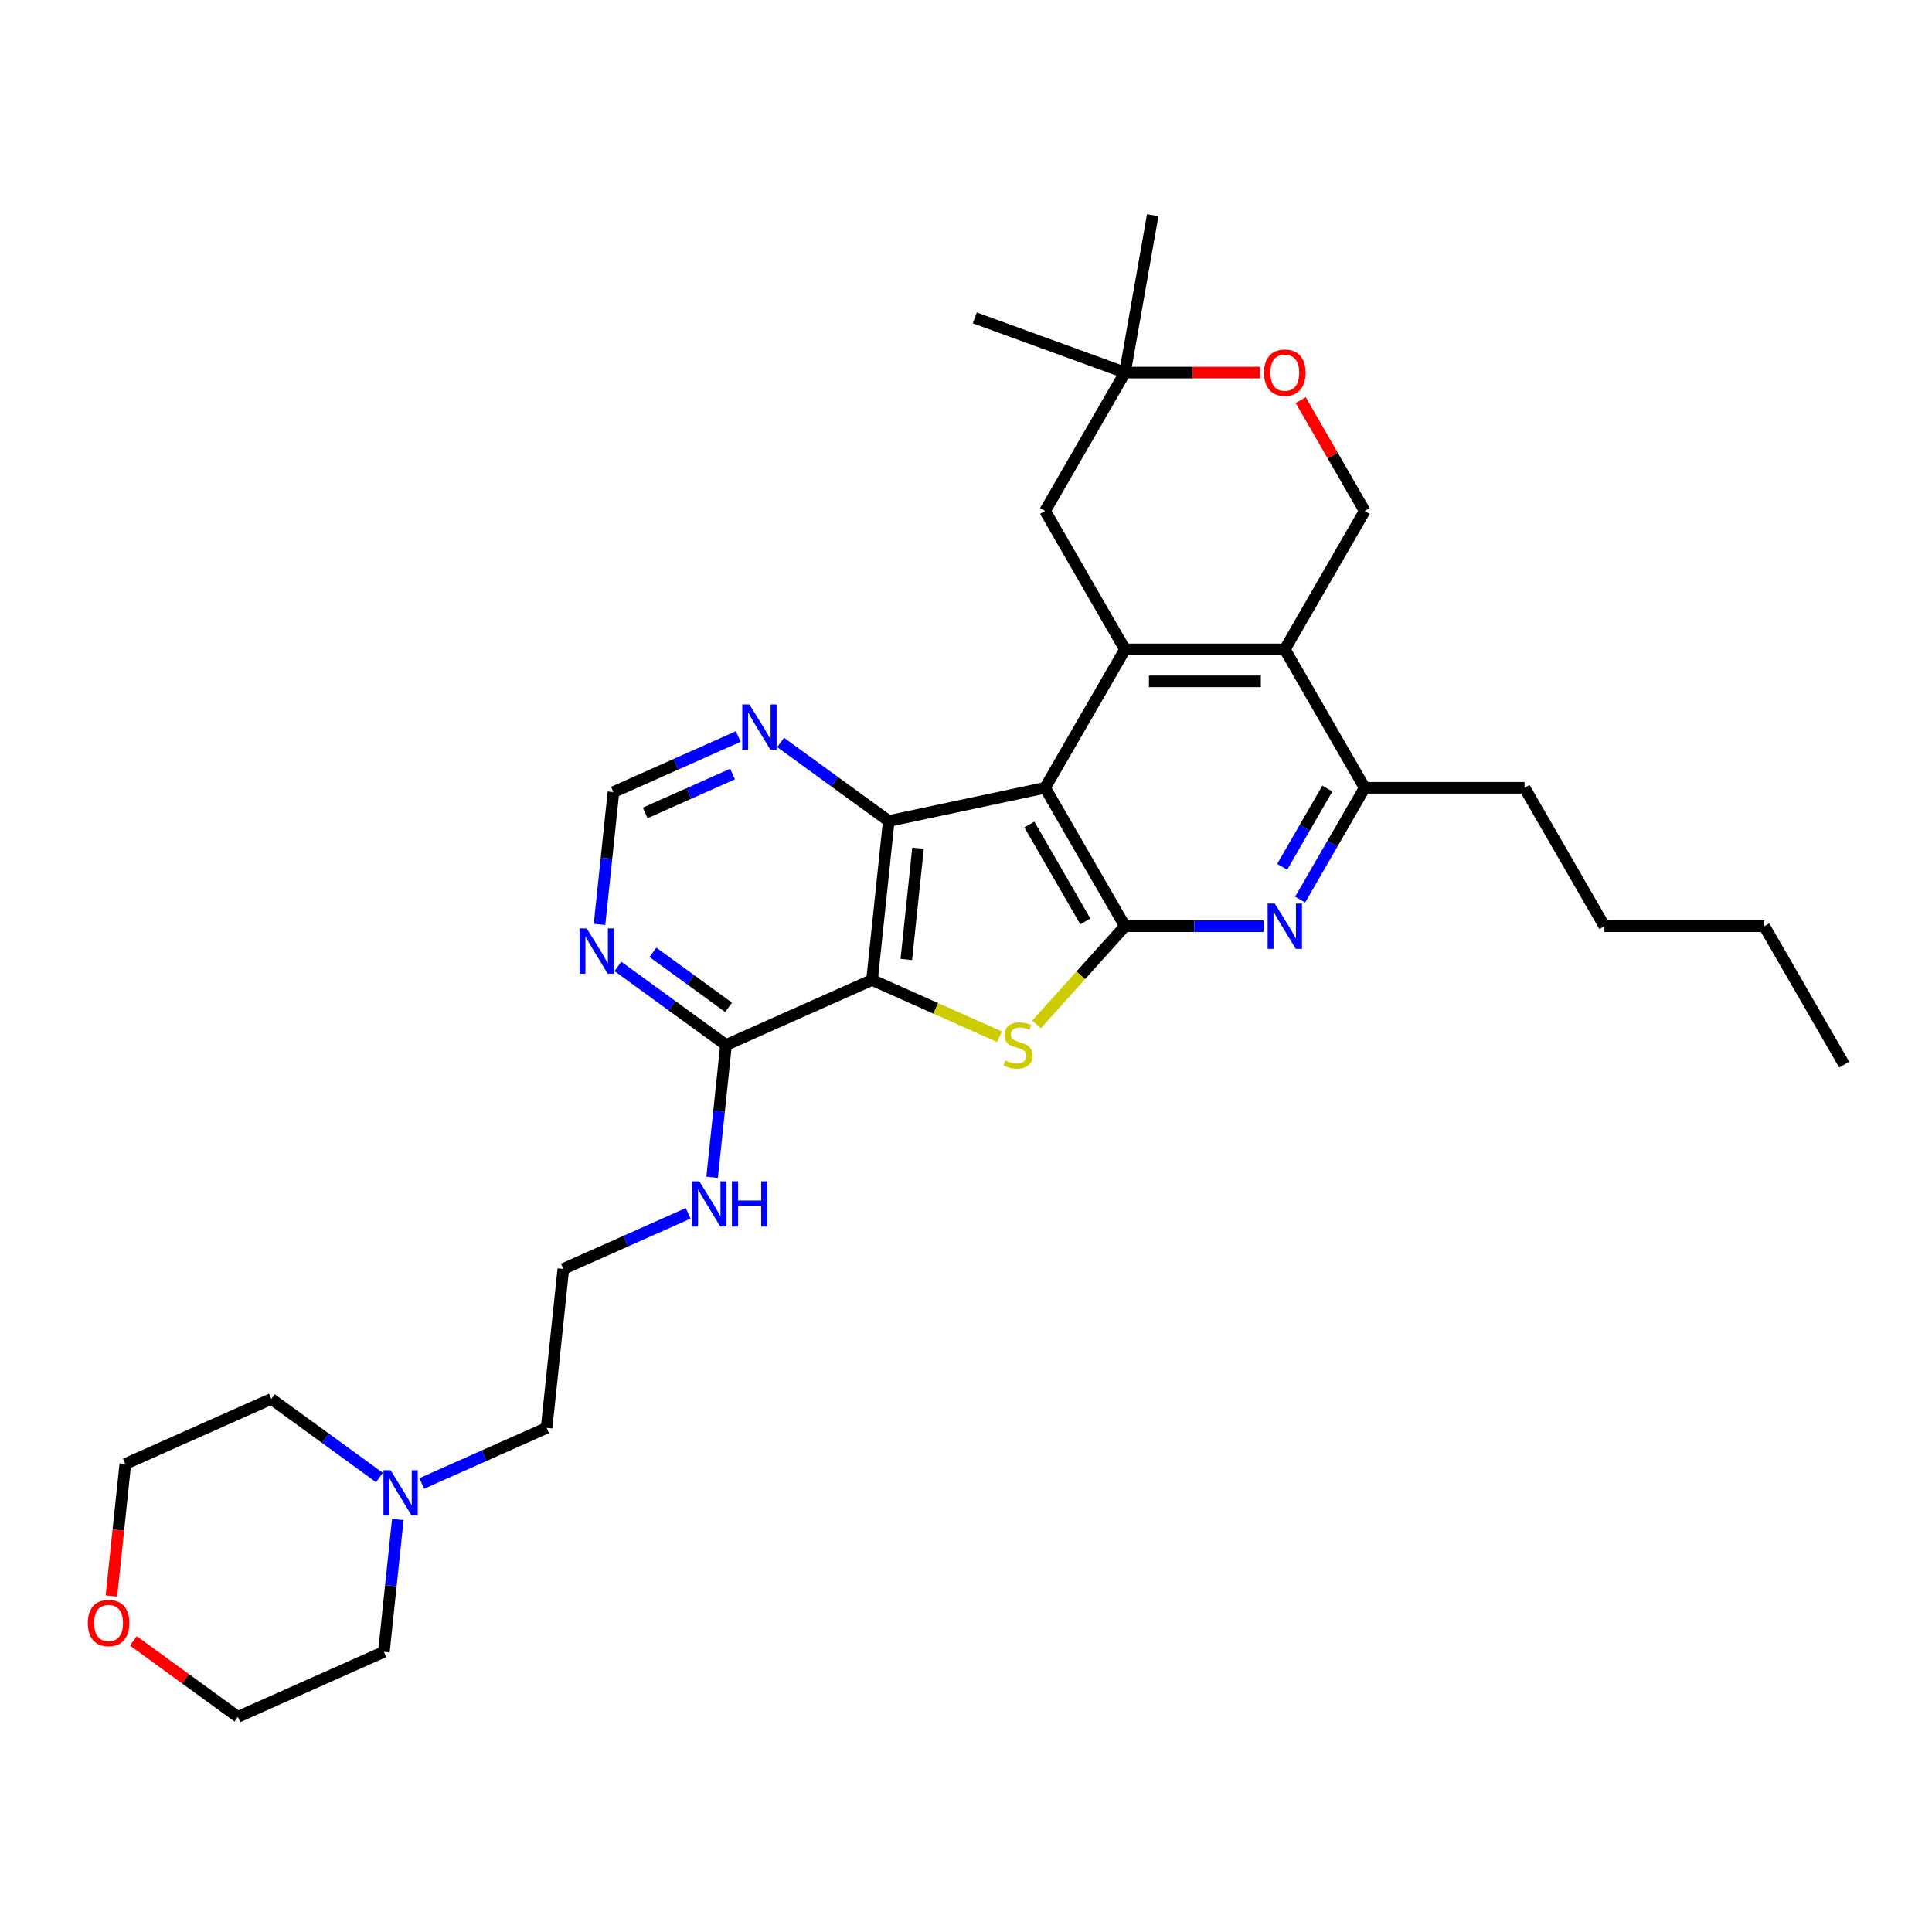 <?xml version='1.0' encoding='iso-8859-1'?>
<svg version='1.1' baseProfile='full'
              xmlns='http://www.w3.org/2000/svg'
                      xmlns:rdkit='http://www.rdkit.org/xml'
                      xmlns:xlink='http://www.w3.org/1999/xlink'
                  xml:space='preserve'
width='1000px' height='1000px' viewBox='0 0 1000 1000'>
<!-- END OF HEADER -->
<rect style='opacity:1.0;fill:#FFFFFF;stroke:none' width='1000' height='1000' x='0' y='0'> </rect>
<path class='bond-1' d='M 540.926,407.76 L 582.288,479.401' style='fill:none;fill-rule:evenodd;stroke:#000000;stroke-width:6px;stroke-linecap:butt;stroke-linejoin:miter;stroke-opacity:1' />
<path class='bond-1' d='M 532.802,426.779 L 561.755,476.928' style='fill:none;fill-rule:evenodd;stroke:#000000;stroke-width:6px;stroke-linecap:butt;stroke-linejoin:miter;stroke-opacity:1' />
<path class='bond-3' d='M 540.926,407.76 L 460.01,424.96' style='fill:none;fill-rule:evenodd;stroke:#000000;stroke-width:6px;stroke-linecap:butt;stroke-linejoin:miter;stroke-opacity:1' />
<path class='bond-4' d='M 540.926,407.76 L 582.288,336.119' style='fill:none;fill-rule:evenodd;stroke:#000000;stroke-width:6px;stroke-linecap:butt;stroke-linejoin:miter;stroke-opacity:1' />
<path class='bond-0' d='M 451.363,507.23 L 460.01,424.96' style='fill:none;fill-rule:evenodd;stroke:#000000;stroke-width:6px;stroke-linecap:butt;stroke-linejoin:miter;stroke-opacity:1' />
<path class='bond-0' d='M 469.114,496.619 L 475.167,439.03' style='fill:none;fill-rule:evenodd;stroke:#000000;stroke-width:6px;stroke-linecap:butt;stroke-linejoin:miter;stroke-opacity:1' />
<path class='bond-7' d='M 451.363,507.23 L 375.791,540.877' style='fill:none;fill-rule:evenodd;stroke:#000000;stroke-width:6px;stroke-linecap:butt;stroke-linejoin:miter;stroke-opacity:1' />
<path class='bond-31' d='M 451.363,507.23 L 484.359,521.921' style='fill:none;fill-rule:evenodd;stroke:#000000;stroke-width:6px;stroke-linecap:butt;stroke-linejoin:miter;stroke-opacity:1' />
<path class='bond-31' d='M 484.359,521.921 L 517.355,536.612' style='fill:none;fill-rule:evenodd;stroke:#CCCC00;stroke-width:6px;stroke-linecap:butt;stroke-linejoin:miter;stroke-opacity:1' />
<path class='bond-2' d='M 582.288,479.401 L 559.401,504.82' style='fill:none;fill-rule:evenodd;stroke:#000000;stroke-width:6px;stroke-linecap:butt;stroke-linejoin:miter;stroke-opacity:1' />
<path class='bond-2' d='M 559.401,504.82 L 536.514,530.238' style='fill:none;fill-rule:evenodd;stroke:#CCCC00;stroke-width:6px;stroke-linecap:butt;stroke-linejoin:miter;stroke-opacity:1' />
<path class='bond-6' d='M 582.288,479.401 L 618.174,479.401' style='fill:none;fill-rule:evenodd;stroke:#000000;stroke-width:6px;stroke-linecap:butt;stroke-linejoin:miter;stroke-opacity:1' />
<path class='bond-6' d='M 618.174,479.401 L 654.059,479.401' style='fill:none;fill-rule:evenodd;stroke:#0000FF;stroke-width:6px;stroke-linecap:butt;stroke-linejoin:miter;stroke-opacity:1' />
<path class='bond-10' d='M 460.01,424.96 L 432.024,404.626' style='fill:none;fill-rule:evenodd;stroke:#000000;stroke-width:6px;stroke-linecap:butt;stroke-linejoin:miter;stroke-opacity:1' />
<path class='bond-10' d='M 432.024,404.626 L 404.037,384.293' style='fill:none;fill-rule:evenodd;stroke:#0000FF;stroke-width:6px;stroke-linecap:butt;stroke-linejoin:miter;stroke-opacity:1' />
<path class='bond-5' d='M 582.288,336.119 L 665.012,336.119' style='fill:none;fill-rule:evenodd;stroke:#000000;stroke-width:6px;stroke-linecap:butt;stroke-linejoin:miter;stroke-opacity:1' />
<path class='bond-5' d='M 594.697,352.664 L 652.603,352.664' style='fill:none;fill-rule:evenodd;stroke:#000000;stroke-width:6px;stroke-linecap:butt;stroke-linejoin:miter;stroke-opacity:1' />
<path class='bond-13' d='M 582.288,336.119 L 540.926,264.478' style='fill:none;fill-rule:evenodd;stroke:#000000;stroke-width:6px;stroke-linecap:butt;stroke-linejoin:miter;stroke-opacity:1' />
<path class='bond-8' d='M 665.012,336.119 L 706.374,407.76' style='fill:none;fill-rule:evenodd;stroke:#000000;stroke-width:6px;stroke-linecap:butt;stroke-linejoin:miter;stroke-opacity:1' />
<path class='bond-11' d='M 665.012,336.119 L 706.374,264.478' style='fill:none;fill-rule:evenodd;stroke:#000000;stroke-width:6px;stroke-linecap:butt;stroke-linejoin:miter;stroke-opacity:1' />
<path class='bond-32' d='M 672.969,465.619 L 689.671,436.69' style='fill:none;fill-rule:evenodd;stroke:#0000FF;stroke-width:6px;stroke-linecap:butt;stroke-linejoin:miter;stroke-opacity:1' />
<path class='bond-32' d='M 689.671,436.69 L 706.374,407.76' style='fill:none;fill-rule:evenodd;stroke:#000000;stroke-width:6px;stroke-linecap:butt;stroke-linejoin:miter;stroke-opacity:1' />
<path class='bond-32' d='M 663.651,448.668 L 675.343,428.418' style='fill:none;fill-rule:evenodd;stroke:#0000FF;stroke-width:6px;stroke-linecap:butt;stroke-linejoin:miter;stroke-opacity:1' />
<path class='bond-32' d='M 675.343,428.418 L 687.035,408.167' style='fill:none;fill-rule:evenodd;stroke:#000000;stroke-width:6px;stroke-linecap:butt;stroke-linejoin:miter;stroke-opacity:1' />
<path class='bond-17' d='M 375.791,540.877 L 372.192,575.122' style='fill:none;fill-rule:evenodd;stroke:#000000;stroke-width:6px;stroke-linecap:butt;stroke-linejoin:miter;stroke-opacity:1' />
<path class='bond-17' d='M 372.192,575.122 L 368.592,609.366' style='fill:none;fill-rule:evenodd;stroke:#0000FF;stroke-width:6px;stroke-linecap:butt;stroke-linejoin:miter;stroke-opacity:1' />
<path class='bond-34' d='M 375.791,540.877 L 347.805,520.544' style='fill:none;fill-rule:evenodd;stroke:#000000;stroke-width:6px;stroke-linecap:butt;stroke-linejoin:miter;stroke-opacity:1' />
<path class='bond-34' d='M 347.805,520.544 L 319.818,500.211' style='fill:none;fill-rule:evenodd;stroke:#0000FF;stroke-width:6px;stroke-linecap:butt;stroke-linejoin:miter;stroke-opacity:1' />
<path class='bond-34' d='M 377.12,521.392 L 357.529,507.159' style='fill:none;fill-rule:evenodd;stroke:#000000;stroke-width:6px;stroke-linecap:butt;stroke-linejoin:miter;stroke-opacity:1' />
<path class='bond-34' d='M 357.529,507.159 L 337.939,492.926' style='fill:none;fill-rule:evenodd;stroke:#0000FF;stroke-width:6px;stroke-linecap:butt;stroke-linejoin:miter;stroke-opacity:1' />
<path class='bond-21' d='M 706.374,407.76 L 789.098,407.76' style='fill:none;fill-rule:evenodd;stroke:#000000;stroke-width:6px;stroke-linecap:butt;stroke-linejoin:miter;stroke-opacity:1' />
<path class='bond-9' d='M 310.314,478.471 L 313.914,444.227' style='fill:none;fill-rule:evenodd;stroke:#0000FF;stroke-width:6px;stroke-linecap:butt;stroke-linejoin:miter;stroke-opacity:1' />
<path class='bond-9' d='M 313.914,444.227 L 317.513,409.983' style='fill:none;fill-rule:evenodd;stroke:#000000;stroke-width:6px;stroke-linecap:butt;stroke-linejoin:miter;stroke-opacity:1' />
<path class='bond-16' d='M 382.132,381.212 L 349.822,395.597' style='fill:none;fill-rule:evenodd;stroke:#0000FF;stroke-width:6px;stroke-linecap:butt;stroke-linejoin:miter;stroke-opacity:1' />
<path class='bond-16' d='M 349.822,395.597 L 317.513,409.983' style='fill:none;fill-rule:evenodd;stroke:#000000;stroke-width:6px;stroke-linecap:butt;stroke-linejoin:miter;stroke-opacity:1' />
<path class='bond-16' d='M 379.169,400.642 L 356.552,410.712' style='fill:none;fill-rule:evenodd;stroke:#0000FF;stroke-width:6px;stroke-linecap:butt;stroke-linejoin:miter;stroke-opacity:1' />
<path class='bond-16' d='M 356.552,410.712 L 333.935,420.781' style='fill:none;fill-rule:evenodd;stroke:#000000;stroke-width:6px;stroke-linecap:butt;stroke-linejoin:miter;stroke-opacity:1' />
<path class='bond-33' d='M 706.374,264.478 L 689.815,235.797' style='fill:none;fill-rule:evenodd;stroke:#000000;stroke-width:6px;stroke-linecap:butt;stroke-linejoin:miter;stroke-opacity:1' />
<path class='bond-33' d='M 689.815,235.797 L 673.255,207.115' style='fill:none;fill-rule:evenodd;stroke:#FF0000;stroke-width:6px;stroke-linecap:butt;stroke-linejoin:miter;stroke-opacity:1' />
<path class='bond-12' d='M 652.19,192.837 L 617.239,192.837' style='fill:none;fill-rule:evenodd;stroke:#FF0000;stroke-width:6px;stroke-linecap:butt;stroke-linejoin:miter;stroke-opacity:1' />
<path class='bond-12' d='M 617.239,192.837 L 582.288,192.837' style='fill:none;fill-rule:evenodd;stroke:#000000;stroke-width:6px;stroke-linecap:butt;stroke-linejoin:miter;stroke-opacity:1' />
<path class='bond-14' d='M 540.926,264.478 L 582.288,192.837' style='fill:none;fill-rule:evenodd;stroke:#000000;stroke-width:6px;stroke-linecap:butt;stroke-linejoin:miter;stroke-opacity:1' />
<path class='bond-24' d='M 582.288,192.837 L 504.553,164.544' style='fill:none;fill-rule:evenodd;stroke:#000000;stroke-width:6px;stroke-linecap:butt;stroke-linejoin:miter;stroke-opacity:1' />
<path class='bond-25' d='M 582.288,192.837 L 596.653,111.37' style='fill:none;fill-rule:evenodd;stroke:#000000;stroke-width:6px;stroke-linecap:butt;stroke-linejoin:miter;stroke-opacity:1' />
<path class='bond-15' d='M 218.305,767.836 L 250.615,753.451' style='fill:none;fill-rule:evenodd;stroke:#0000FF;stroke-width:6px;stroke-linecap:butt;stroke-linejoin:miter;stroke-opacity:1' />
<path class='bond-15' d='M 250.615,753.451 L 282.925,739.065' style='fill:none;fill-rule:evenodd;stroke:#000000;stroke-width:6px;stroke-linecap:butt;stroke-linejoin:miter;stroke-opacity:1' />
<path class='bond-22' d='M 205.904,786.494 L 202.305,820.739' style='fill:none;fill-rule:evenodd;stroke:#0000FF;stroke-width:6px;stroke-linecap:butt;stroke-linejoin:miter;stroke-opacity:1' />
<path class='bond-22' d='M 202.305,820.739 L 198.706,854.983' style='fill:none;fill-rule:evenodd;stroke:#000000;stroke-width:6px;stroke-linecap:butt;stroke-linejoin:miter;stroke-opacity:1' />
<path class='bond-23' d='M 196.4,764.755 L 168.414,744.422' style='fill:none;fill-rule:evenodd;stroke:#0000FF;stroke-width:6px;stroke-linecap:butt;stroke-linejoin:miter;stroke-opacity:1' />
<path class='bond-23' d='M 168.414,744.422 L 140.428,724.088' style='fill:none;fill-rule:evenodd;stroke:#000000;stroke-width:6px;stroke-linecap:butt;stroke-linejoin:miter;stroke-opacity:1' />
<path class='bond-19' d='M 356.191,628.024 L 323.881,642.409' style='fill:none;fill-rule:evenodd;stroke:#0000FF;stroke-width:6px;stroke-linecap:butt;stroke-linejoin:miter;stroke-opacity:1' />
<path class='bond-19' d='M 323.881,642.409 L 291.572,656.795' style='fill:none;fill-rule:evenodd;stroke:#000000;stroke-width:6px;stroke-linecap:butt;stroke-linejoin:miter;stroke-opacity:1' />
<path class='bond-18' d='M 57.671,826.092 L 61.263,791.913' style='fill:none;fill-rule:evenodd;stroke:#FF0000;stroke-width:6px;stroke-linecap:butt;stroke-linejoin:miter;stroke-opacity:1' />
<path class='bond-18' d='M 61.263,791.913 L 64.856,757.735' style='fill:none;fill-rule:evenodd;stroke:#000000;stroke-width:6px;stroke-linecap:butt;stroke-linejoin:miter;stroke-opacity:1' />
<path class='bond-35' d='M 69.031,849.322 L 96.082,868.976' style='fill:none;fill-rule:evenodd;stroke:#FF0000;stroke-width:6px;stroke-linecap:butt;stroke-linejoin:miter;stroke-opacity:1' />
<path class='bond-35' d='M 96.082,868.976 L 123.134,888.63' style='fill:none;fill-rule:evenodd;stroke:#000000;stroke-width:6px;stroke-linecap:butt;stroke-linejoin:miter;stroke-opacity:1' />
<path class='bond-20' d='M 291.572,656.795 L 282.925,739.065' style='fill:none;fill-rule:evenodd;stroke:#000000;stroke-width:6px;stroke-linecap:butt;stroke-linejoin:miter;stroke-opacity:1' />
<path class='bond-28' d='M 789.098,407.76 L 830.46,479.401' style='fill:none;fill-rule:evenodd;stroke:#000000;stroke-width:6px;stroke-linecap:butt;stroke-linejoin:miter;stroke-opacity:1' />
<path class='bond-27' d='M 198.706,854.983 L 123.134,888.63' style='fill:none;fill-rule:evenodd;stroke:#000000;stroke-width:6px;stroke-linecap:butt;stroke-linejoin:miter;stroke-opacity:1' />
<path class='bond-26' d='M 140.428,724.088 L 64.856,757.735' style='fill:none;fill-rule:evenodd;stroke:#000000;stroke-width:6px;stroke-linecap:butt;stroke-linejoin:miter;stroke-opacity:1' />
<path class='bond-29' d='M 830.46,479.401 L 913.184,479.401' style='fill:none;fill-rule:evenodd;stroke:#000000;stroke-width:6px;stroke-linecap:butt;stroke-linejoin:miter;stroke-opacity:1' />
<path class='bond-30' d='M 913.184,479.401 L 954.545,551.042' style='fill:none;fill-rule:evenodd;stroke:#000000;stroke-width:6px;stroke-linecap:butt;stroke-linejoin:miter;stroke-opacity:1' />
<path  class='atom-3' d='M 520.317 548.918
Q 520.582 549.017, 521.674 549.48
Q 522.766 549.944, 523.957 550.241
Q 525.181 550.506, 526.372 550.506
Q 528.589 550.506, 529.88 549.447
Q 531.17 548.355, 531.17 546.469
Q 531.17 545.179, 530.509 544.385
Q 529.88 543.59, 528.887 543.16
Q 527.894 542.73, 526.24 542.234
Q 524.155 541.605, 522.898 541.009
Q 521.674 540.414, 520.78 539.156
Q 519.92 537.899, 519.92 535.781
Q 519.92 532.836, 521.905 531.016
Q 523.924 529.197, 527.894 529.197
Q 530.608 529.197, 533.685 530.487
L 532.924 533.035
Q 530.111 531.877, 527.994 531.877
Q 525.711 531.877, 524.453 532.836
Q 523.196 533.763, 523.229 535.384
Q 523.229 536.642, 523.858 537.403
Q 524.519 538.164, 525.446 538.594
Q 526.405 539.024, 527.994 539.52
Q 530.111 540.182, 531.369 540.844
Q 532.626 541.506, 533.52 542.862
Q 534.446 544.186, 534.446 546.469
Q 534.446 549.712, 532.262 551.466
Q 530.111 553.186, 526.505 553.186
Q 524.42 553.186, 522.832 552.723
Q 521.277 552.293, 519.424 551.532
L 520.317 548.918
' fill='#CCCC00'/>
<path  class='atom-7' d='M 659.833 467.688
L 667.51 480.096
Q 668.271 481.32, 669.495 483.537
Q 670.72 485.754, 670.786 485.887
L 670.786 467.688
L 673.896 467.688
L 673.896 491.115
L 670.687 491.115
L 662.447 477.548
Q 661.488 475.96, 660.462 474.14
Q 659.469 472.32, 659.172 471.758
L 659.172 491.115
L 656.127 491.115
L 656.127 467.688
L 659.833 467.688
' fill='#0000FF'/>
<path  class='atom-10' d='M 303.687 480.54
L 311.364 492.948
Q 312.125 494.172, 313.349 496.389
Q 314.574 498.606, 314.64 498.739
L 314.64 480.54
L 317.75 480.54
L 317.75 503.967
L 314.541 503.967
L 306.301 490.4
Q 305.342 488.812, 304.316 486.992
Q 303.323 485.172, 303.025 484.61
L 303.025 503.967
L 299.981 503.967
L 299.981 480.54
L 303.687 480.54
' fill='#0000FF'/>
<path  class='atom-11' d='M 387.906 364.622
L 395.583 377.031
Q 396.344 378.255, 397.568 380.472
Q 398.793 382.689, 398.859 382.821
L 398.859 364.622
L 401.969 364.622
L 401.969 388.049
L 398.76 388.049
L 390.52 374.483
Q 389.561 372.894, 388.535 371.074
Q 387.542 369.255, 387.244 368.692
L 387.244 388.049
L 384.2 388.049
L 384.2 364.622
L 387.906 364.622
' fill='#0000FF'/>
<path  class='atom-13' d='M 654.258 192.904
Q 654.258 187.278, 657.037 184.135
Q 659.817 180.991, 665.012 180.991
Q 670.207 180.991, 672.986 184.135
Q 675.766 187.278, 675.766 192.904
Q 675.766 198.595, 672.953 201.838
Q 670.141 205.047, 665.012 205.047
Q 659.85 205.047, 657.037 201.838
Q 654.258 198.628, 654.258 192.904
M 665.012 202.4
Q 668.586 202.4, 670.505 200.018
Q 672.457 197.602, 672.457 192.904
Q 672.457 188.304, 670.505 185.988
Q 668.586 183.638, 665.012 183.638
Q 661.438 183.638, 659.486 185.955
Q 657.567 188.271, 657.567 192.904
Q 657.567 197.635, 659.486 200.018
Q 661.438 202.4, 665.012 202.4
' fill='#FF0000'/>
<path  class='atom-16' d='M 202.174 760.999
L 209.851 773.407
Q 210.612 774.631, 211.836 776.848
Q 213.061 779.065, 213.127 779.198
L 213.127 760.999
L 216.237 760.999
L 216.237 784.426
L 213.028 784.426
L 204.788 770.859
Q 203.829 769.271, 202.803 767.451
Q 201.81 765.631, 201.512 765.069
L 201.512 784.426
L 198.468 784.426
L 198.468 760.999
L 202.174 760.999
' fill='#0000FF'/>
<path  class='atom-18' d='M 361.965 611.434
L 369.642 623.843
Q 370.403 625.067, 371.627 627.284
Q 372.852 629.501, 372.918 629.633
L 372.918 611.434
L 376.028 611.434
L 376.028 634.862
L 372.819 634.862
L 364.579 621.295
Q 363.62 619.707, 362.594 617.887
Q 361.601 616.067, 361.303 615.504
L 361.303 634.862
L 358.259 634.862
L 358.259 611.434
L 361.965 611.434
' fill='#0000FF'/>
<path  class='atom-18' d='M 378.841 611.434
L 382.018 611.434
L 382.018 621.394
L 393.996 621.394
L 393.996 611.434
L 397.173 611.434
L 397.173 634.862
L 393.996 634.862
L 393.996 624.041
L 382.018 624.041
L 382.018 634.862
L 378.841 634.862
L 378.841 611.434
' fill='#0000FF'/>
<path  class='atom-19' d='M 45.455 840.072
Q 45.455 834.447, 48.234 831.303
Q 51.014 828.16, 56.209 828.16
Q 61.404 828.16, 64.183 831.303
Q 66.963 834.447, 66.963 840.072
Q 66.963 845.763, 64.15 849.006
Q 61.337 852.216, 56.209 852.216
Q 51.047 852.216, 48.234 849.006
Q 45.455 845.797, 45.455 840.072
M 56.209 849.569
Q 59.782 849.569, 61.702 847.186
Q 63.654 844.771, 63.654 840.072
Q 63.654 835.473, 61.702 833.156
Q 59.782 830.807, 56.209 830.807
Q 52.635 830.807, 50.683 833.123
Q 48.764 835.44, 48.764 840.072
Q 48.764 844.804, 50.683 847.186
Q 52.635 849.569, 56.209 849.569
' fill='#FF0000'/>
</svg>
